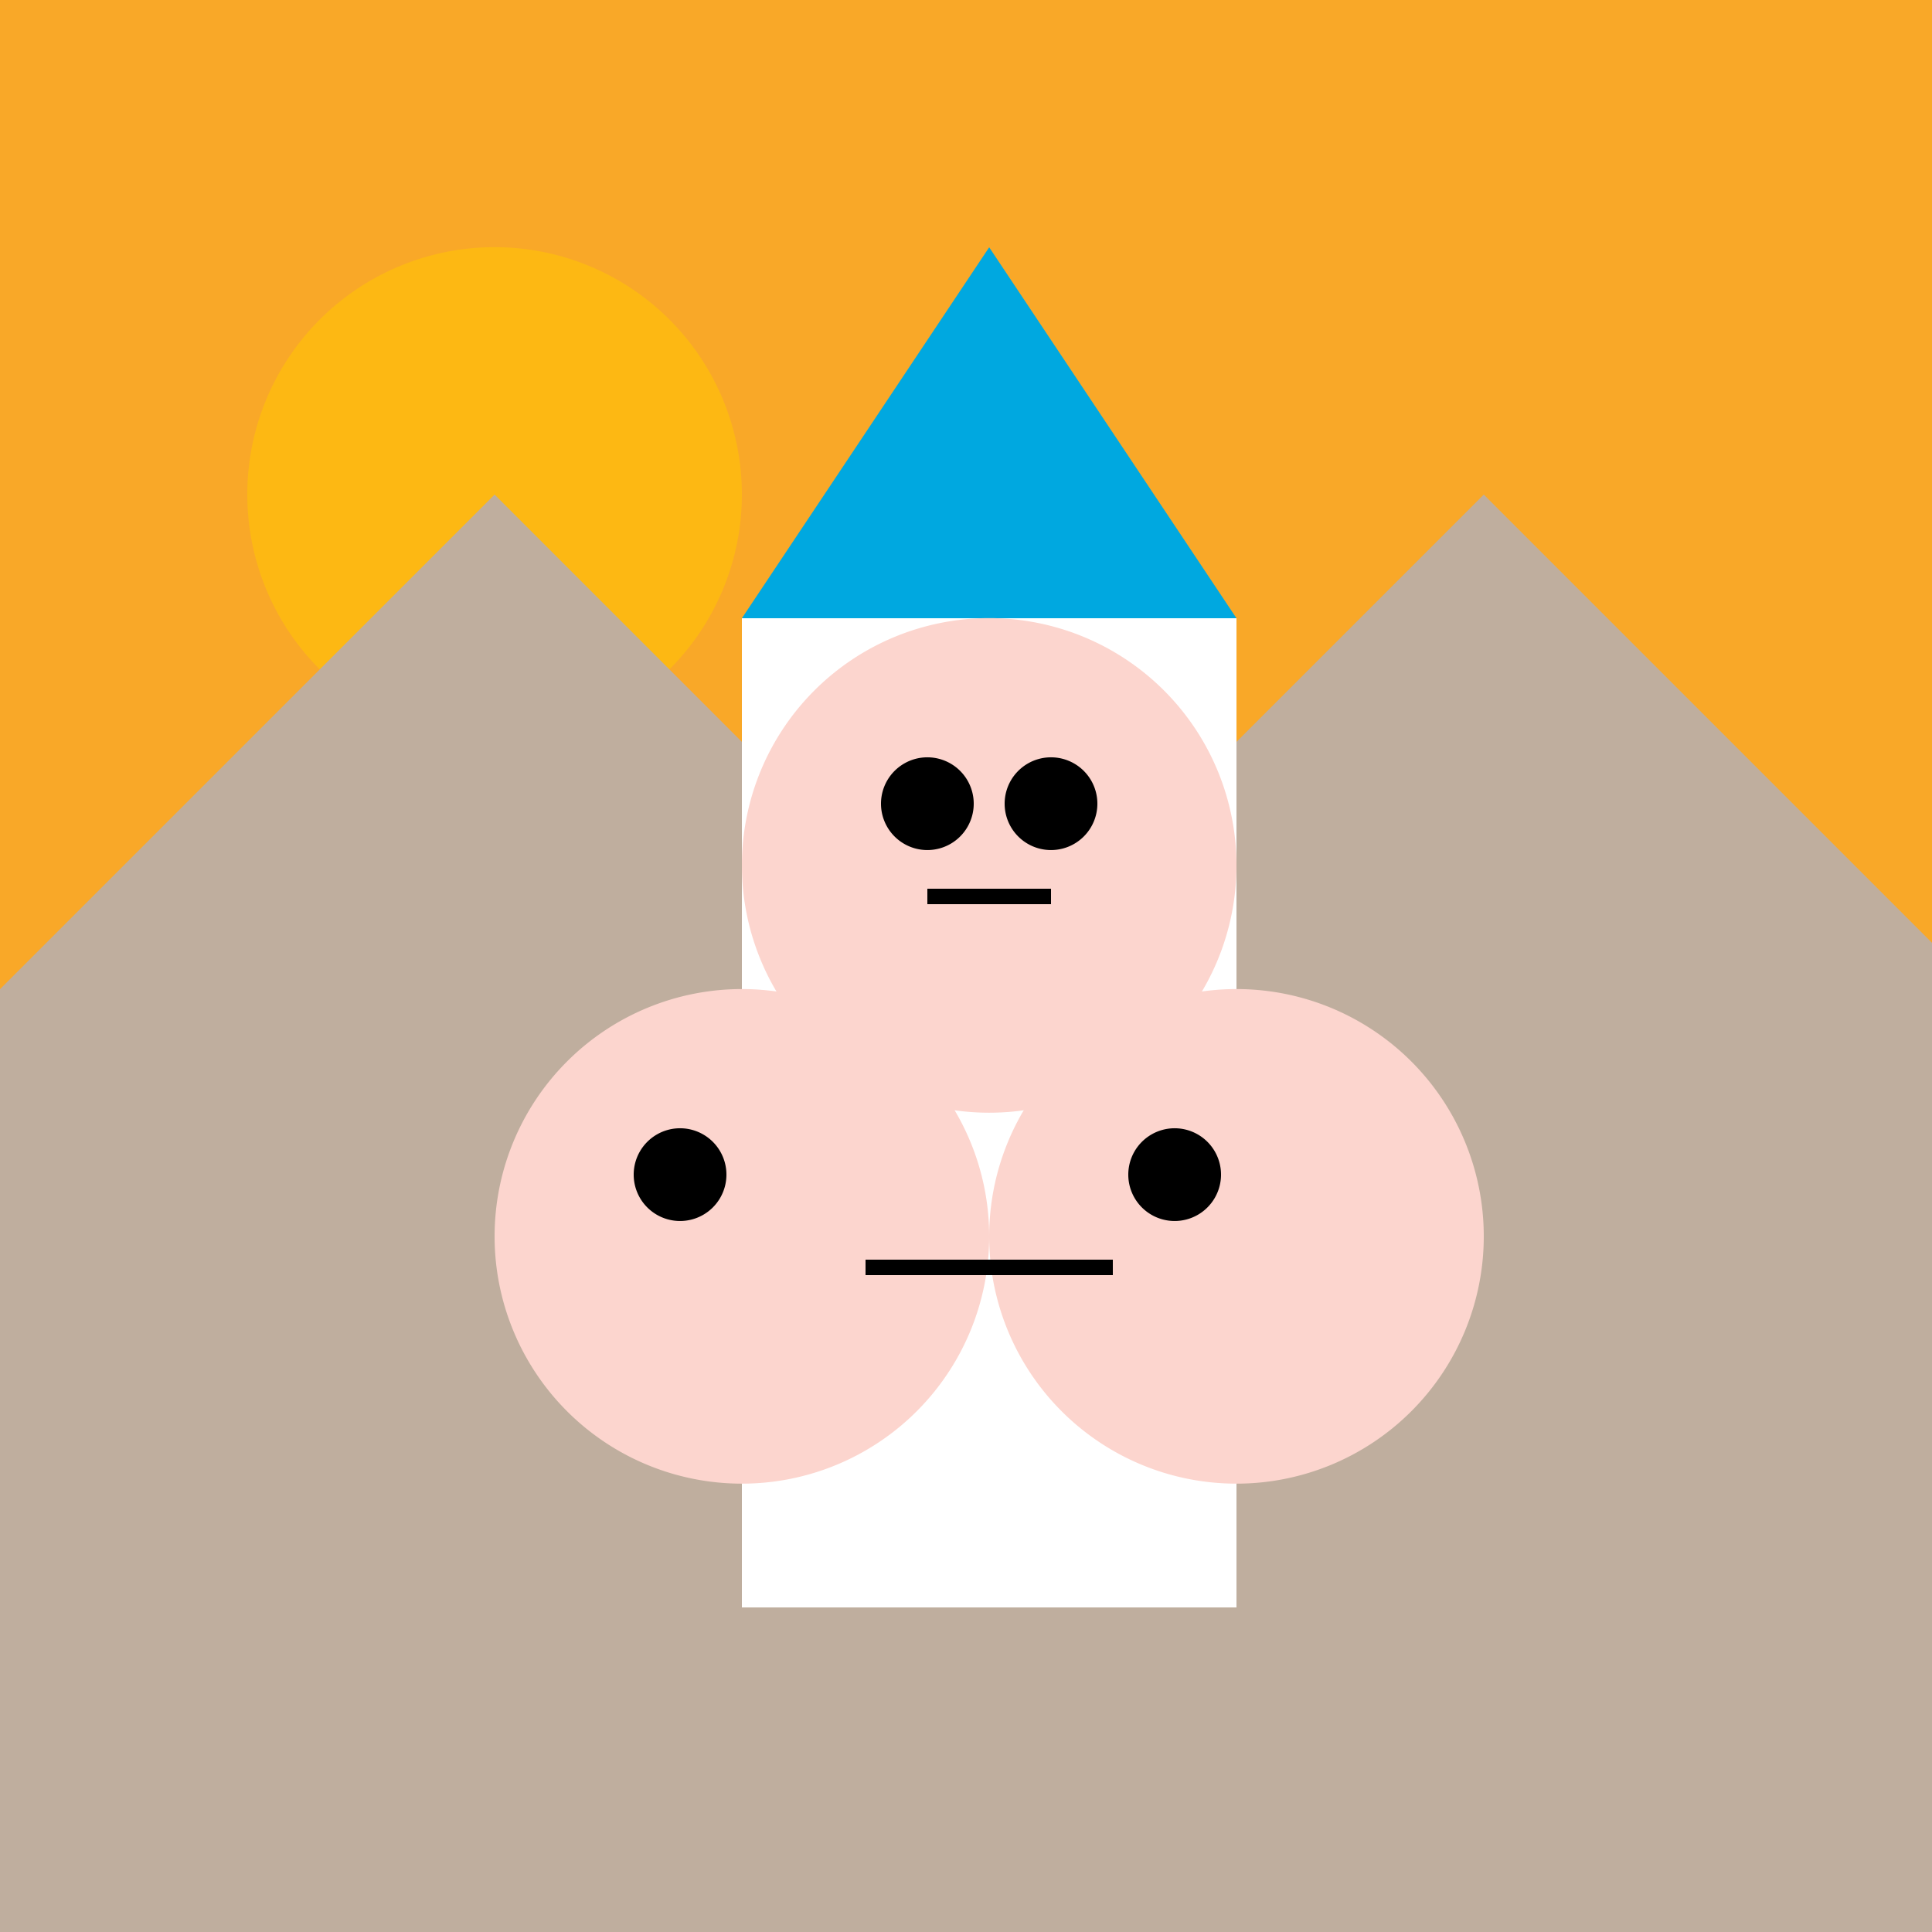 <!--

Generated by DrawGPT.
Free, open source, AI generated images in SVG, PNG, and HTML Canvas format.
https://drawgpt.ai

Created: 2023-09-26T09:41:27.508Z
Link: https://drawgpt.ai/prompt/44558/

-->
<svg xmlns="http://www.w3.org/2000/svg" xmlns:xlink="http://www.w3.org/1999/xlink" width="500" height="500"><defs/><g><rect fill="#FCD5CE" stroke="none" x="0" y="0" width="512" height="512"/><rect fill="#F9A828" stroke="none" x="0" y="0" width="512" height="256"/><path fill="#FDB813" stroke="none" paint-order="stroke fill markers" d=" M 192 128 A 64 64 0 1 1 192 127.936"/><path fill="#BFAE9E" stroke="none" paint-order="stroke fill markers" d=" M 0 256 L 128 128 L 256 256 L 384 128 L 512 256 L 512 512 L 0 512 Z"/><rect fill="#FFFFFF" stroke="none" x="192" y="160" width="128" height="256"/><path fill="#00A8E0" stroke="none" paint-order="stroke fill markers" d=" M 192 160 L 320 160 L 256 64 Z"/><path fill="#FCD5CE" stroke="none" paint-order="stroke fill markers" d=" M 320 224 A 64 64 0 1 1 320 223.936"/><path fill="#FCD5CE" stroke="none" paint-order="stroke fill markers" d=" M 256 320 A 64 64 0 1 1 256 319.936"/><path fill="#FCD5CE" stroke="none" paint-order="stroke fill markers" d=" M 384 320 A 64 64 0 1 1 384 319.936"/><path fill="#000000" stroke="none" paint-order="stroke fill markers" d=" M 252 208 A 12 12 0 1 1 252 207.988"/><path fill="#000000" stroke="none" paint-order="stroke fill markers" d=" M 284 208 A 12 12 0 1 1 284 207.988"/><path fill="#000000" stroke="none" paint-order="stroke fill markers" d=" M 188 304 A 12 12 0 1 1 188 303.988"/><path fill="#000000" stroke="none" paint-order="stroke fill markers" d=" M 316 304 A 12 12 0 1 1 316 303.988"/><path fill="none" stroke="#000000" paint-order="fill stroke markers" d=" M 240 232 L 272 232" stroke-miterlimit="10" stroke-width="4" stroke-dasharray=""/><path fill="none" stroke="#000000" paint-order="fill stroke markers" d=" M 224 328 L 288 328" stroke-miterlimit="10" stroke-width="4" stroke-dasharray=""/></g></svg>